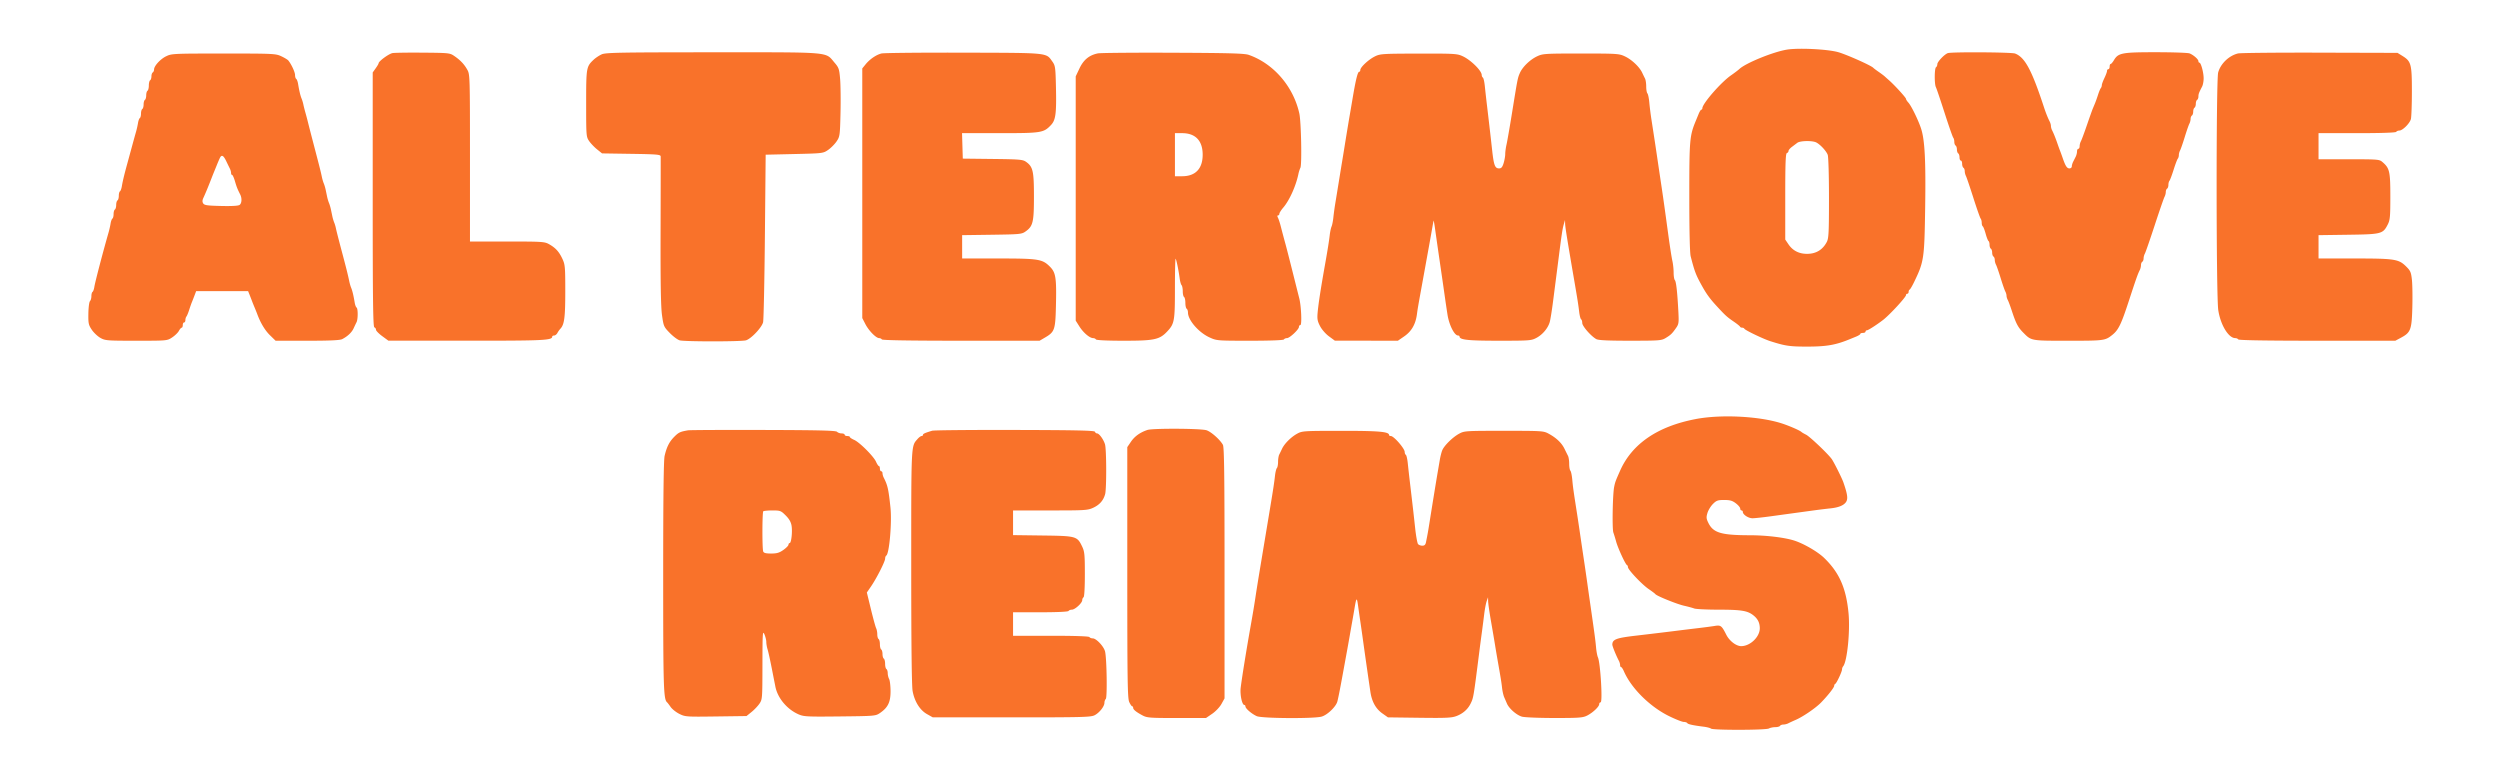 <svg xmlns="http://www.w3.org/2000/svg" viewBox="0 0 1915 581"><path d="M1368.87 38.001c-10.432 1.662-31.481 10.217-36.46 14.817-1.051.971-3.935 3.161-6.41 4.867-7.694 5.305-22 21.721-22 25.245 0 .589-.34 1.07-.756 1.07s-1.353 1.463-2.084 3.25c-.73 1.787-1.699 4.15-2.153 5.25-4.755 11.52-5.007 14.45-5.007 58.183 0 26.159.395 43.112 1.065 45.701 3.113 12.04 3.993 14.3 9.146 23.503 2.973 5.31 5.729 9.075 10.255 14.014 6.932 7.562 8.384 8.9 13.276 12.237 2.617 1.785 4.908 3.609 5.091 4.054.184.444.934.808 1.667.808s1.483.353 1.667.784c.469 1.104 14.431 7.817 19.833 9.536 11.616 3.697 14.919 4.18 28.5 4.167 14.509-.014 21.468-1.211 32-5.504l5.25-2.143c1.787-.731 3.25-1.668 3.25-2.084 0-.416.9-.756 2-.756s2-.45 2-1 .481-1 1.07-1c.979 0 7.48-4.173 12.393-7.955 5.034-3.875 17.537-17.434 17.537-19.018 0-.565.45-1.027 1-1.027s1-.637 1-1.417c0-.779.354-1.566.787-1.75.432-.183 1.981-2.808 3.44-5.833 7.551-15.653 7.855-17.705 8.448-57 .542-35.947-.276-51.771-3.13-60.5-2.141-6.549-7.493-17.488-9.755-19.939-.985-1.066-1.79-2.341-1.79-2.834 0-.926-8.685-10.457-12.883-14.138a236.201 236.201 0 01-3.5-3.122c-.614-.568-2.692-2.121-4.617-3.452-1.925-1.33-3.725-2.685-4-3.011-1.498-1.773-21.081-10.491-27.272-12.141-8.354-2.226-30.05-3.266-38.858-1.862M300.5 40.698c-3.207.859-10.5 6.295-10.5 7.826 0 .367-1.012 2.087-2.25 3.822L285.5 55.5v97.417c0 77.044.261 97.504 1.25 97.833.688.229 1.25 1.05 1.25 1.824 0 .773 2.137 2.975 4.75 4.891l4.75 3.485 60.203.025C416.83 261 423 260.703 423 257.839c0-.461.659-.839 1.465-.839.805 0 1.928-.865 2.493-1.922.566-1.057 1.594-2.52 2.285-3.25 3.049-3.221 3.757-8.626 3.757-28.66 0-18.763-.157-20.525-2.219-24.929-2.574-5.497-5.223-8.398-10.247-11.22-3.372-1.894-5.358-2.019-32.064-2.019H360v-63.97c0-62.315-.052-64.062-2.019-67.564-2.416-4.301-5.264-7.315-9.981-10.559-3.402-2.34-4.087-2.412-24.5-2.576-11.55-.093-21.9.072-23 .367m160.5.896c-1.925.834-4.778 2.729-6.339 4.211-5.535 5.253-5.661 5.999-5.661 33.497 0 24.697.062 25.494 2.25 28.707 1.238 1.818 3.979 4.697 6.092 6.398l3.841 3.093 22.409.346c19.995.31 22.417.525 22.492 2 .046.91.013 26.629-.074 57.154-.113 39.533.198 58.047 1.082 64.354 1.199 8.563 1.395 9.013 5.964 13.703 2.597 2.667 6.01 5.208 7.584 5.646 3.724 1.038 46.996 1.038 50.72 0 3.933-1.095 12.218-9.831 13.177-13.894.429-1.82 1.047-31.434 1.372-65.809l.591-62.5 22-.508c21.779-.503 22.039-.535 25.844-3.156 2.114-1.457 5.019-4.377 6.455-6.491 2.523-3.712 2.625-4.442 3.029-21.54.23-9.733.1-21.509-.288-26.168-.651-7.816-.985-8.796-4.317-12.69-7.201-8.412-1.21-7.905-93.223-7.886-70.595.015-81.968.22-85 1.533m214.245-.636c-4.051.985-8.969 4.353-12.245 8.385l-2.5 3.078V243.64l2.39 4.647c2.59 5.035 8.168 10.713 10.524 10.713.808 0 1.746.45 2.086 1 .401.649 21.731 1 60.721 1h60.103l4.196-2.459c7.33-4.296 7.891-5.903 8.317-23.862.523-22.042-.075-25.926-4.704-30.511-5.767-5.713-8.688-6.168-39.617-6.168H737V180.135l22.75-.317c21.667-.303 22.899-.424 25.877-2.548 5.654-4.034 6.373-7.053 6.373-26.77 0-19.455-.748-22.761-6.001-26.501-2.513-1.789-4.758-1.984-25.627-2.23L737.5 121.5l-.286-9.75-.286-9.75h28.914c31.806 0 33.531-.269 39.103-6.1 3.747-3.92 4.381-8.719 3.911-29.579-.33-14.659-.527-16.061-2.685-19.086-5-7.011-2.094-6.717-68.171-6.901-32.725-.092-60.965.189-62.755.624m165.672-.059c-6.574 1.343-10.902 4.891-14.031 11.503l-2.884 6.098-.001 93.554-.001 93.554 2.881 4.543c3.019 4.761 7.854 8.849 10.464 8.849.845 0 1.815.45 2.155 1 .38.615 8.649 1 21.476 1 23.325 0 27.285-.856 33.189-7.177 5.465-5.85 5.835-7.948 5.835-33.112 0-12.674.243-22.801.54-22.504.584.583 2.272 8.828 3.133 15.293.292 2.2.936 4.427 1.429 4.95.494.522.898 2.633.898 4.691s.45 4.019 1 4.359c.55.34 1 2.365 1 4.5s.45 4.16 1 4.5c.55.34 1 1.665 1 2.945 0 5.752 8.192 15.212 16.44 18.985 5.565 2.545 5.864 2.57 31.031 2.57 15.862 0 25.643-.376 26.029-1 .34-.55 1.392-1 2.338-1 2.075 0 9.162-6.663 9.162-8.614 0-.762.483-1.386 1.073-1.386 1.292 0 .704-14.458-.832-20.5-.56-2.2-2.881-11.425-5.159-20.5s-4.639-18.3-5.247-20.5a839.253 839.253 0 01-3.865-14.5c-.641-2.475-1.575-5.287-2.076-6.25-.579-1.112-.543-1.75.098-1.75.554 0 1.009-.562 1.01-1.25.002-.687 1.348-2.824 2.993-4.749 4.781-5.595 9.777-16.745 11.65-26.001.278-1.375.943-3.409 1.477-4.521 1.203-2.505.557-35.222-.82-41.479-4.56-20.722-19.75-38.328-38.802-44.973-3.197-1.115-14.845-1.442-58-1.627-29.7-.128-55.613.097-57.583.499M1492 40.702c-2.62.95-8 6.622-8 8.435 0 .96-.45 2.023-1 2.363-1.24.766-1.326 12.893-.108 15.264.491.955 3.495 9.836 6.677 19.736 3.182 9.9 6.156 18.427 6.608 18.95.453.522.823 1.958.823 3.191 0 1.233.45 2.519 1 2.859.55.34 1 1.69 1 3s.45 2.66 1 3c.55.34 1 1.716 1 3.059 0 1.343.45 2.441 1 2.441s1 1.098 1 2.441c0 1.343.45 2.719 1 3.059.55.34 1 1.498 1 2.573s.406 2.736.903 3.691c.497.955 3.055 8.486 5.684 16.736 2.63 8.25 5.149 15.428 5.597 15.95.449.523.816 1.958.816 3.191 0 1.233.361 2.464.802 2.737.441.272 1.43 2.802 2.198 5.622s1.757 5.35 2.198 5.622c.441.273.802 1.568.802 2.878s.45 2.66 1 3c.55.34 1 1.69 1 3s.45 2.66 1 3c.55.34 1 1.498 1 2.573s.426 2.736.946 3.691c.52.955 2.119 5.561 3.554 10.236 1.435 4.675 3.034 9.281 3.554 10.236.52.955.946 2.424.946 3.264 0 .84.429 2.309.953 3.264.524.955 1.911 4.661 3.082 8.236 3.203 9.775 4.717 12.669 8.769 16.764 6.271 6.338 5.705 6.236 34.568 6.236 27.439 0 28.199-.102 33.687-4.5 4.656-3.732 6.766-8.047 12.487-25.538 5.793-17.713 6.988-21.086 8.571-24.198.486-.955.883-2.616.883-3.691 0-1.075.45-2.233 1-2.573.55-.34 1-1.498 1-2.573s.444-2.736.987-3.691c.543-.955 3.933-10.736 7.534-21.736s6.982-20.781 7.513-21.736c.531-.955.966-2.616.966-3.691 0-1.075.45-2.233 1-2.573.55-.34 1-1.626 1-2.859s.369-2.668.82-3.191c.451-.522 1.882-4.325 3.18-8.45 1.298-4.125 2.729-7.928 3.18-8.45.451-.523.82-1.766.82-2.764 0-.997.426-2.595.946-3.55.52-.955 2.119-5.561 3.554-10.236 1.435-4.675 3.034-9.281 3.554-10.236.52-.955.946-2.616.946-3.691 0-1.075.45-2.233 1-2.573.55-.34 1-1.69 1-3s.45-2.66 1-3c.55-.34 1-1.69 1-3s.45-2.66 1-3c.55-.34 1-1.498 1-2.573 0-1.888.361-2.861 2.844-7.663.636-1.23 1.156-4.05 1.156-6.266 0-4.427-2.047-11.998-3.243-11.998-.417 0-.757-.51-.757-1.133 0-1.459-3.838-4.822-6.815-5.973-1.273-.492-12.905-.894-25.849-.894-25.971 0-28.766.534-32.067 6.121-.935 1.583-2.053 2.879-2.485 2.879-.431 0-.784.9-.784 2s-.45 2-1 2-1 .59-1 1.312c0 .722-.9 3.175-2 5.452s-2 4.746-2 5.488c0 .741-.358 1.776-.796 2.298-.438.523-1.367 2.75-2.066 4.95-.699 2.2-1.69 5.013-2.204 6.25a1717.22 1717.22 0 01-1.877 4.5c-.518 1.237-2.561 6.975-4.538 12.75-1.978 5.775-4.028 11.281-4.557 12.236-.529.955-.962 2.643-.962 3.75 0 1.108-.45 2.014-1 2.014s-1 .906-1 2.014c0 1.107-.45 2.907-1 4l-2 3.972c-.55 1.093-1 2.668-1 3.5 0 .833-.824 1.514-1.831 1.514-1.872 0-3.046-1.818-5.169-8-.661-1.925-1.561-4.4-2-5.5-.439-1.1-1.339-3.575-2-5.5-1.454-4.234-2.929-7.901-4.117-10.236-.486-.955-.883-2.424-.883-3.264 0-.84-.397-2.309-.883-3.264-1.549-3.043-2.975-6.61-4.493-11.236-9.336-28.439-14.556-38.123-22.095-40.989-2.732-1.039-48.755-1.315-51.529-.309m222.316.242c-6.95 1.695-13.319 7.799-15.197 14.566-1.62 5.833-1.562 171.11.063 181.99 1.691 11.321 7.847 21.495 13.009 21.499.93 0 1.969.451 2.309 1.001.401.649 21.646 1 60.465 1h59.846l4.198-2.241c7.552-4.031 8.338-6.074 8.816-22.895.231-8.116.099-17.746-.292-21.4-.63-5.888-1.131-7.058-4.407-10.303-5.759-5.706-8.687-6.161-39.61-6.161H1776V180.135l22.75-.317c25.586-.358 26.576-.617 30.308-7.931 1.705-3.343 1.942-5.955 1.942-21.397 0-19.094-.571-21.635-5.898-26.239-2.537-2.192-3.184-2.249-25.852-2.25L1776 122v-20h29.441c18.549 0 29.67-.37 30.059-1 .34-.55 1.425-1 2.411-1 2.458 0 7.875-5.368 8.817-8.737.425-1.52.772-11.088.772-21.263 0-20.937-.55-23.003-7.226-27.153L1836.5 40.5l-59.5-.166c-32.725-.092-60.933.183-62.684.61M127.204 43.128C122.712 45.351 118 50.552 118 53.285c0 .878-.45 1.875-1 2.215-.55.34-1 1.69-1 3s-.45 2.66-1 3c-.55.34-1 2.14-1 4 0 1.86-.45 3.66-1 4-.55.34-1 1.915-1 3.5s-.45 3.16-1 3.5c-.55.34-1 1.915-1 3.5s-.45 3.16-1 3.5c-.55.34-1 1.915-1 3.5s-.4 3.129-.89 3.432c-.489.302-1.122 2.016-1.406 3.809-.285 1.792-.969 4.834-1.521 6.759a1095.54 1095.54 0 00-3.041 11c-1.121 4.125-2.78 10.2-3.687 13.5-2.259 8.221-3.501 13.403-4.138 17.259-.296 1.793-.938 3.507-1.427 3.809-.49.303-.89 1.847-.89 3.432s-.45 3.16-1 3.5c-.55.34-1 1.915-1 3.5s-.45 3.16-1 3.5c-.55.34-1 1.915-1 3.5s-.4 3.129-.89 3.432c-.489.302-1.122 2.016-1.406 3.809-.285 1.792-.971 4.834-1.524 6.759-4.342 15.101-10.394 38.252-10.916 41.759-.267 1.793-.885 3.507-1.374 3.809-.49.303-.89 1.783-.89 3.291s-.491 3.232-1.092 3.833c-.6.6-1.149 4.852-1.22 9.45-.117 7.564.131 8.745 2.609 12.434 1.506 2.241 4.479 5.054 6.607 6.25 3.668 2.062 5.09 2.174 27.504 2.174 23.618 0 23.638-.002 27.462-2.533 2.105-1.393 4.421-3.643 5.147-5 .727-1.357 1.695-2.467 2.152-2.467.457 0 .831-.9.831-2s.45-2 1-2 1-.81 1-1.8.358-2.228.796-2.75c.438-.523 1.367-2.75 2.066-4.95.699-2.2 1.645-4.9 2.103-6 .458-1.1 1.383-3.463 2.055-5.25l1.223-3.25h39.8l1.103 2.75c.607 1.512 1.437 3.65 1.845 4.75.408 1.1 1.312 3.35 2.009 5 .697 1.65 1.6 3.9 2.007 5 2.533 6.849 5.947 12.544 9.742 16.25l4.352 4.25h24.335c17.524 0 25.006-.35 26.731-1.25 4.138-2.159 7.284-5.141 8.7-8.25.751-1.65 1.764-3.781 2.25-4.736 1.148-2.258 1.144-10.485-.007-11.196-.489-.302-1.132-2.016-1.428-3.809-.894-5.406-1.786-9.149-2.682-11.259-.467-1.1-1.128-3.35-1.469-5-1.092-5.28-2.195-9.689-6.008-24-2.051-7.7-3.942-15.125-4.201-16.5-.26-1.375-.855-3.4-1.322-4.5-.467-1.1-1.108-3.238-1.425-4.75l-1.15-5.5c-.317-1.512-.958-3.65-1.425-4.75-.467-1.1-1.108-3.238-1.425-4.75l-1.15-5.5c-.317-1.512-.958-3.65-1.425-4.75-.467-1.1-1.128-3.35-1.469-5-.796-3.847-1.577-6.951-6.04-24-2.016-7.7-4.046-15.575-4.511-17.5-.466-1.925-1.358-5.3-1.983-7.5s-1.364-5.125-1.642-6.5c-.278-1.375-.888-3.4-1.355-4.5-.896-2.11-1.788-5.853-2.682-11.259-.296-1.793-.939-3.507-1.428-3.809-.49-.303-.89-1.635-.89-2.961 0-2.189-2.794-8.223-5.157-11.135-.52-.64-2.942-2.102-5.383-3.25-4.267-2.005-5.975-2.086-44.199-2.085-38.536.001-39.893.066-44.057 2.127m926.025.043C1048.431 45.497 1042 51.47 1042 53.6c0 .77-.398 1.4-.883 1.4-1.138 0-2.651 6.193-5.129 21a2339 2339 0 01-1.874 11c-1.076 6.202-2.831 16.803-4.138 25-.483 3.025-1.327 8.2-1.877 11.5-.55 3.3-1.725 10.5-2.611 16-.887 5.5-2.064 12.7-2.616 16-.552 3.3-1.23 8.25-1.507 11-.277 2.75-.899 5.9-1.382 7-.483 1.1-1.11 4.025-1.394 6.5-.519 4.533-1.621 11.441-3.589 22.5-3.228 18.135-4.968 29.35-5.636 36.32-.519 5.415-.267 6.98 1.758 10.917 1.346 2.617 4.305 6.021 6.871 7.905l4.507 3.308 24.137.025 24.137.025 4.732-3.25c5.786-3.973 8.877-9.361 9.898-17.25.481-3.717.926-6.313 3.596-21l2-11c3.804-20.92 4.658-25.666 5.94-33 .577-3.3 1.117-6.225 1.201-6.5.084-.275.503 1.975.931 5a5926.496 5926.496 0 004.024 28 5134.383 5134.383 0 013.859 26.75 913.42 913.42 0 001.825 12.25c1.265 8.001 5.305 16 8.08 16 .627 0 1.144.337 1.148.75.027 2.567 6.35 3.25 30.097 3.25 23.56 0 24.898-.102 28.839-2.206 4.7-2.509 8.784-7.372 10.147-12.084.511-1.765 1.622-8.61 2.468-15.21.846-6.6 2.004-15.6 2.574-20 .569-4.4 1.437-11.15 1.928-15 2.169-17.016 2.81-21.212 3.742-24.5l.992-3.5.103 3.06c.087 2.615 1.774 13.065 7.255 44.94 2.211 12.853 2.889 17.191 3.482 22.268.339 2.898 1.009 5.512 1.49 5.809.481.298.875 1.577.875 2.843 0 2.39 6.682 10.064 10.736 12.33 1.615.903 8.843 1.249 26 1.246 22.267-.003 23.978-.134 27.159-2.073 3.965-2.417 4.883-3.303 7.954-7.671 2.108-2.997 2.243-3.999 1.759-13-.801-14.888-1.683-22.655-2.692-23.702-.504-.522-.916-3.104-.916-5.736 0-2.632-.44-6.704-.979-9.05-.538-2.345-1.926-11.239-3.085-19.764-2.624-19.311-3.799-27.703-5.041-36-1.469-9.813-2.951-19.789-3.975-26.75-.908-6.17-1.922-12.814-3.967-26-.576-3.713-1.289-9.45-1.584-12.75-.296-3.3-.95-6.428-1.453-6.95-.504-.523-.916-2.891-.916-5.264 0-2.372-.397-5.095-.883-6.05a208.455 208.455 0 01-2.233-4.605c-2.076-4.414-7.986-9.988-13.175-12.428C1240.214 41.09 1238.83 41 1211 41c-27.481 0-29.261.113-33.53 2.119-5.495 2.583-11.255 8.169-13.283 12.881-1.684 3.911-1.678 3.88-6.06 31-1.734 10.725-3.596 21.419-4.139 23.764-.544 2.346-.988 5.615-.988 7.266 0 1.651-.56 4.794-1.243 6.986-.961 3.076-1.75 3.984-3.465 3.984-3.163 0-4.033-2.299-5.33-14.083-1.109-10.072-1.902-16.959-4.021-34.917a1143.529 1143.529 0 01-1.593-14.266c-.325-3.171-.986-6.01-1.469-6.309-.484-.299-.879-1.186-.879-1.973 0-3.229-8.224-11.397-14.398-14.299-4.371-2.055-5.917-2.151-33.841-2.103-27.497.047-29.518.175-33.532 2.121M900 118.5V135h5.514c10.211 0 15.736-5.793 15.736-16.5s-5.525-16.5-15.736-16.5H900v16.5m476.734-9.096c-.971.737-2.884 2.179-4.25 3.205-1.366 1.026-2.484 2.396-2.484 3.045s-.562 1.367-1.25 1.596c-.966.322-1.25 7.889-1.25 33.333V183.5l2.46 3.636c3.328 4.917 8.195 7.377 14.466 7.31 6.798-.073 11.827-3.167 14.944-9.195 1.402-2.711 1.63-7.417 1.63-33.636 0-17.158-.422-31.594-.965-33.022-1.127-2.965-5.593-7.802-8.719-9.445-2.97-1.561-12.407-1.395-14.582.256M168.315 121.227a122.868 122.868 0 00-2.047 4.773 667.214 667.214 0 01-2.134 5.25 270.631 270.631 0 00-2 5c-2.386 6.196-4.827 12.095-6.338 15.315-.863 1.839-.903 3.042-.143 4.25.888 1.41 3.141 1.731 13.815 1.966 8.548.188 13.211-.1 14.143-.873 1.626-1.35 1.811-5.098.389-7.922-2.211-4.391-2.719-5.676-4.05-10.236-.763-2.613-1.738-4.75-2.168-4.75-.43 0-.782-.681-.782-1.514 0-.832-.396-2.295-.88-3.25a383.539 383.539 0 01-2.756-5.655c-2.265-4.731-3.655-5.379-5.049-2.354M1299 320.99c-29.196 5.538-48.824 18.915-57.98 39.516-3.535 7.953-3.845 8.8-4.582 12.494-1.156 5.789-1.614 32.138-.607 34.914.515 1.422 1.492 4.611 2.171 7.086 1.37 4.995 7.064 17.312 8.244 17.833.415.184.754.904.754 1.602 0 1.943 10.749 13.301 15.91 16.811 2.524 1.717 4.818 3.45 5.096 3.852.958 1.382 16.503 7.672 21.994 8.898 3.025.676 6.534 1.629 7.797 2.117s9.813.894 19 .902c17.376.016 22.012.812 26.575 4.562 3.188 2.619 4.628 5.641 4.628 9.709 0 6.539-7.223 13.539-14.102 13.666-3.867.071-9.111-3.9-11.57-8.764-3.509-6.94-4.217-7.482-8.787-6.731-2.222.366-7.866 1.116-12.541 1.667-4.675.551-11.65 1.402-15.5 1.892-7.518.956-19.496 2.4-32.75 3.947-14.738 1.72-17.618 2.825-17.718 6.798-.03 1.166 2.911 8.432 5.05 12.475.505.955.918 2.418.918 3.25 0 .833.34 1.514.756 1.514s1.391 1.462 2.166 3.25c5.626 12.961 19.929 27.14 34.624 34.326 4.975 2.433 10.011 4.424 11.191 4.424 1.18 0 2.392.4 2.695.89.557.901 4.395 1.745 12.568 2.764 2.475.308 5.001.967 5.614 1.463 1.578 1.278 41.919 1.203 44.32-.082 1.064-.569 3.288-1.035 4.941-1.035 1.654 0 3.285-.45 3.625-1 .34-.55 1.498-1 2.573-1s2.736-.412 3.691-.916c.955-.504 3.536-1.696 5.736-2.65 5.652-2.452 15.375-9.112 19.5-13.359 5.258-5.413 9.973-11.428 9.987-12.742.007-.641.372-1.316.81-1.5 1.014-.424 5.203-9.379 5.203-11.122 0-.721.368-1.739.817-2.261 3.096-3.597 5.472-26.861 4.16-40.714-1.824-19.247-7.075-31.149-18.698-42.377-5.074-4.902-16.168-11.267-23.448-13.452-7.649-2.296-21.147-3.874-33.331-3.895-22.072-.04-28.104-1.823-31.879-9.424-1.603-3.227-1.709-4.35-.726-7.633.635-2.118 2.527-5.224 4.206-6.902 2.674-2.674 3.745-3.053 8.632-3.053 4.439 0 6.261.521 8.923 2.551 1.839 1.403 3.344 3.203 3.344 4 0 .797.45 1.449 1 1.449s1 .51 1 1.133c0 2.07 4.262 4.867 7.403 4.859 1.703-.005 8.047-.688 14.097-1.519 10.604-1.456 18.099-2.482 33-4.517 3.85-.526 9.475-1.211 12.5-1.522 5.95-.612 9.796-2.067 11.718-4.434 2.018-2.484 1.649-5.868-1.688-15.5-1.158-3.342-7.432-15.852-9.024-17.992-3.168-4.26-16.698-17.081-19.53-18.506-1.637-.825-3.201-1.731-3.476-2.014-1.233-1.27-10.076-5.092-16-6.914-17.341-5.335-45.971-6.693-65-3.084m-420 8.344c-5.728 1.908-9.865 4.87-12.766 9.141L863.5 342.5v96c0 83.048.202 96.438 1.494 99.25.822 1.788 1.834 3.25 2.25 3.25.416 0 .756.513.756 1.14 0 1.39 2.296 3.263 7.21 5.883 3.379 1.8 5.713 1.977 26.137 1.977h22.427l4.756-3.25c2.679-1.831 5.784-5.117 7.113-7.527l2.357-4.277V438.96c0-74.93-.274-96.478-1.25-98.224-2.335-4.177-9.572-10.482-12.918-11.253-5.742-1.322-40.956-1.439-44.832-.149m-352 .295c-5.951 1.026-7.144 1.582-10.422 4.859-3.869 3.87-5.855 7.773-7.479 14.705-.755 3.223-1.099 32.148-1.099 92.384 0 85.251.277 94.142 2.999 96.423.329.275 1.548 1.862 2.709 3.528 1.161 1.665 4.174 4.057 6.695 5.316 4.447 2.221 5.277 2.28 27.999 1.973l23.417-.317 3.841-3.093c2.112-1.701 4.853-4.58 6.09-6.398 2.191-3.219 2.251-3.998 2.289-29.907.036-24.219.17-26.301 1.5-23.237.804 1.85 1.461 4.519 1.461 5.929 0 1.41.438 3.946.973 5.635.535 1.689 1.94 8.021 3.121 14.071a3801.57 3801.57 0 002.853 14.5c1.764 8.745 8.864 17.26 17.624 21.134 4.097 1.813 6.428 1.935 31.751 1.661 26.926-.291 27.381-.33 30.807-2.679 6.052-4.151 8.07-8.34 8.037-16.688-.016-4.016-.509-8.201-1.097-9.3-.588-1.098-1.069-3.125-1.069-4.503 0-1.379-.45-2.785-1-3.125-.55-.34-1-2.14-1-4 0-1.86-.45-3.66-1-4-.55-.34-1-1.915-1-3.5s-.45-3.16-1-3.5c-.55-.34-1-2.14-1-4 0-1.86-.45-3.66-1-4-.55-.34-1-1.948-1-3.573s-.395-3.736-.878-4.691c-.483-.955-2.283-7.506-3.999-14.557l-3.121-12.822 3.138-4.561c4.284-6.226 10.86-19.17 10.86-21.375 0-.992.4-2.05.89-2.353 2.33-1.44 4.406-25.492 3.186-36.923-1.512-14.16-2.12-16.841-5.193-22.881-.486-.955-.883-2.418-.883-3.25 0-.833-.45-1.514-1-1.514s-1-.9-1-2-.34-2-.756-2-1.397-1.462-2.18-3.25c-1.841-4.198-12.616-14.973-16.814-16.814-1.788-.783-3.25-1.764-3.25-2.18 0-.416-.9-.756-2-.756s-2-.45-2-1-1.035-1-2.3-1-2.862-.562-3.549-1.25c-.966-.966-13.787-1.284-56.45-1.401-30.361-.083-56.326.043-57.701.28m187 .315c-5.524 1.659-7 2.328-7 3.173 0 .485-.49.883-1.09.883-.599 0-1.973 1.012-3.054 2.25-5.02 5.75-4.856 2.431-4.856 98.034 0 58.693.364 91.317 1.061 95.086 1.482 8.022 5.569 14.57 11.001 17.63l4.438 2.5H775c55.533 0 60.76-.142 63.671-1.735 3.676-2.011 7.329-6.731 7.329-9.469 0-1.043.472-2.368 1.049-2.945 1.176-1.176.736-30.587-.542-36.195-.89-3.907-6.724-10.156-9.481-10.156-1.05 0-2.186-.45-2.526-1-.389-.629-11.344-1-29.559-1H776v-18h20.941c12.882 0 21.179-.385 21.559-1 .34-.55 1.496-1 2.568-1 2.377 0 7.932-5.112 7.932-7.299 0-.871.45-1.861 1-2.201.603-.373 1-7.347 1-17.57 0-14.98-.236-17.445-2.031-21.191-3.851-8.036-4.424-8.199-30.219-8.541l-22.75-.303V391h28.511c26.953 0 28.757-.116 33.015-2.117 4.827-2.269 7.691-5.569 9.013-10.383 1.135-4.134 1.057-34.283-.099-38.123-1.141-3.79-4.478-8.377-6.094-8.377-.649 0-1.367-.562-1.596-1.25-.326-.98-13.598-1.283-61.333-1.403-33.504-.085-62.042.184-63.417.597m279.5 2.329c-4.641 2.584-9.64 7.601-11.462 11.503a182.569 182.569 0 01-2.155 4.46c-.486.955-.883 3.453-.883 5.55 0 2.098-.409 4.241-.908 4.764-.499.522-1.154 3.2-1.456 5.95-.543 4.958-1.383 10.508-3.63 24-.641 3.85-1.538 9.25-1.993 12-.862 5.208-1.31 7.903-5.571 33.5-1.42 8.525-3.014 18.425-3.544 22-1.012 6.831-2.122 13.52-3.898 23.5-3.276 18.405-6.78 40.144-7.631 47.338-.629 5.319 1.034 13.162 2.791 13.162.462 0 .84.51.84 1.134 0 1.596 4.896 5.784 8.718 7.457 3.957 1.732 43.603 2.003 49.596.339 4.45-1.236 11.145-7.682 12.131-11.681.983-3.984 2.157-10.059 5.555-28.749.55-3.025 1.434-7.863 1.964-10.75.531-2.887 1.433-7.95 2.005-11.25.571-3.3 1.445-8.25 1.94-11 .495-2.75 1.198-6.8 1.561-9 1.459-8.847 1.871-9.298 2.742-3 .456 3.3 1.261 8.925 1.79 12.5.528 3.575 1.428 9.875 1.998 14 1.565 11.315 4.298 30.393 5.731 40.007 1.119 7.51 4.133 12.918 9.191 16.493l4.245 3 24.097.317c20.635.271 24.726.077 28.477-1.356 4.799-1.833 8.504-5.062 10.614-9.252 2.328-4.623 2.32-4.573 6.765-39.709.557-4.4 1.443-11.15 1.97-15 .526-3.85 1.338-10.15 1.805-14 .466-3.85 1.317-8.35 1.89-10l1.043-3 .086 3.151c.047 1.732 1.017 8.482 2.155 15 1.138 6.517 2.503 14.549 3.035 17.849.532 3.3 1.442 8.7 2.024 12 2.502 14.199 2.993 17.241 3.471 21.5.278 2.475.992 5.625 1.587 7l2.167 5c1.665 3.834 7.449 8.851 11.503 9.977 2.004.556 13.224 1.014 24.934 1.017 18.947.005 21.699-.203 25.013-1.893 4.39-2.24 9.197-6.807 9.197-8.737 0-.75.479-1.364 1.064-1.364 1.678 0-.133-30.259-2.064-34.5-.501-1.1-1.133-4.475-1.405-7.5-.493-5.493-1.064-9.788-4.049-30.5-.872-6.05-2.057-14.375-2.633-18.5a1853.769 1853.769 0 00-2.019-14c-2.079-13.91-3.091-20.749-3.995-27a1379.21 1379.21 0 00-1.92-12.75c-2.681-17.119-3.112-20.191-3.61-25.75-.296-3.3-.95-6.428-1.453-6.95-.504-.523-.916-2.891-.916-5.264 0-2.372-.4-5.095-.889-6.05-.489-.955-1.727-3.45-2.75-5.546-2.163-4.427-6.193-8.266-12.01-11.44-4.018-2.193-4.892-2.25-34.351-2.25-29.455 0-30.333.058-34.364 2.25-4.897 2.664-11.393 9.061-12.873 12.678-.579 1.414-1.399 4.597-1.822 7.072-.424 2.475-1.233 7.2-1.8 10.5-1.053 6.138-4.195 25.47-6.174 38-1.052 6.661-1.358 8.37-2.641 14.75-.408 2.027-1.148 2.75-2.817 2.75-1.245 0-2.727-.562-3.293-1.25-.565-.687-1.56-6.2-2.211-12.25-1.117-10.382-1.643-14.982-4.064-35.5a1143.529 1143.529 0 01-1.593-14.266c-.325-3.171-.986-6.01-1.469-6.309-.484-.299-.88-1.304-.88-2.234-.002-2.626-8.321-12.191-10.604-12.191-.767 0-1.395-.36-1.395-.799 0-2.524-7.786-3.2-36.571-3.178-29.06.022-30.045.088-33.929 2.25m-408.833 59.394c-.834.833-.887 28.595-.06 30.751.451 1.176 2.013 1.582 6.09 1.582 4.373 0 6.271-.557 9.372-2.75 2.139-1.512 3.898-3.312 3.91-4 .011-.687.41-1.25.885-1.25 1.271 0 2.227-8.576 1.479-13.256-.454-2.842-1.794-5.195-4.495-7.896-3.654-3.654-4.168-3.848-10.181-3.848-3.484 0-6.634.3-7 .667" fill="#f9722a" fill-rule="evenodd"/></svg>